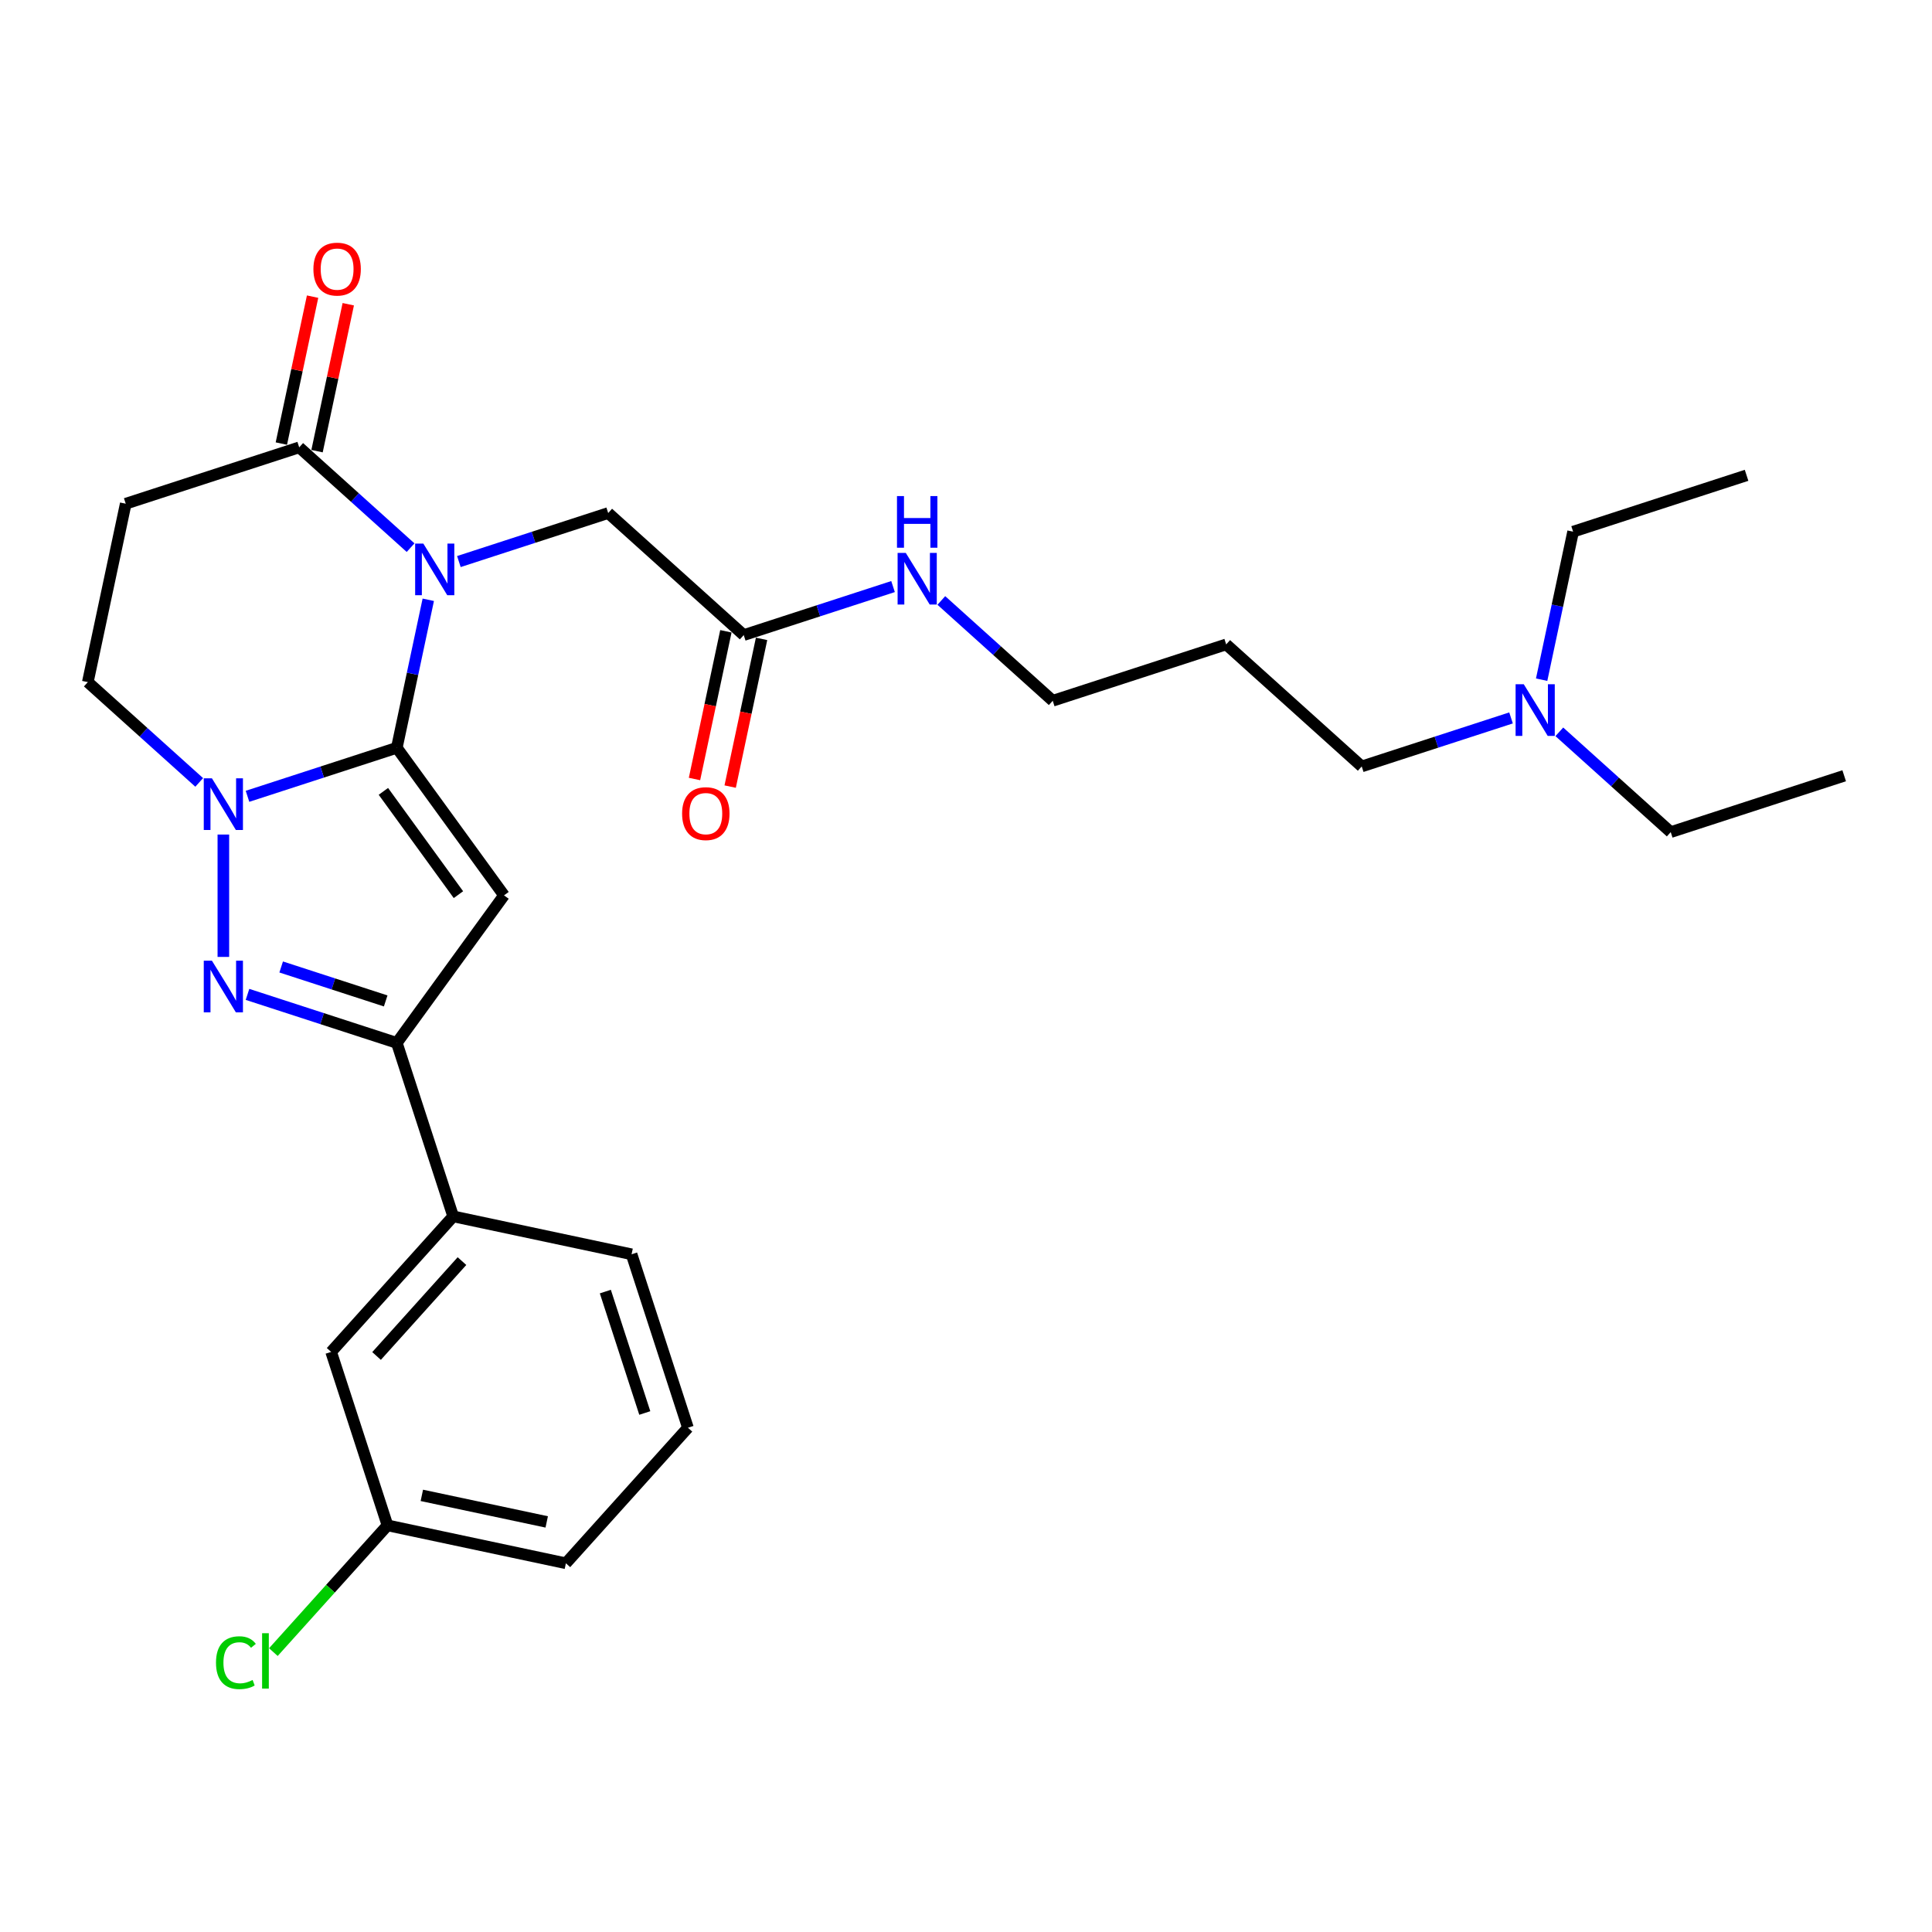 <?xml version='1.0' encoding='iso-8859-1'?>
<svg version='1.1' baseProfile='full'
              xmlns='http://www.w3.org/2000/svg'
                      xmlns:rdkit='http://www.rdkit.org/xml'
                      xmlns:xlink='http://www.w3.org/1999/xlink'
                  xml:space='preserve'
width='1000px' height='1000px' viewBox='0 0 1000 1000'>
<!-- END OF HEADER -->
<rect style='opacity:1.0;fill:#FFFFFF;stroke:none' width='1000' height='1000' x='0' y='0'> </rect>
<path class='bond-0' d='M 205.391,387.059 L 213.533,348.753' style='fill:none;fill-rule:evenodd;stroke:#000000;stroke-width:6px;stroke-linecap:butt;stroke-linejoin:miter;stroke-opacity:1' />
<path class='bond-0' d='M 213.533,348.753 L 221.675,310.447' style='fill:none;fill-rule:evenodd;stroke:#0000FF;stroke-width:6px;stroke-linecap:butt;stroke-linejoin:miter;stroke-opacity:1' />
<path class='bond-1' d='M 205.391,387.059 L 260.879,463.432' style='fill:none;fill-rule:evenodd;stroke:#000000;stroke-width:6px;stroke-linecap:butt;stroke-linejoin:miter;stroke-opacity:1' />
<path class='bond-1' d='M 198.44,409.613 L 237.281,463.074' style='fill:none;fill-rule:evenodd;stroke:#000000;stroke-width:6px;stroke-linecap:butt;stroke-linejoin:miter;stroke-opacity:1' />
<path class='bond-2' d='M 205.391,387.059 L 166.749,399.614' style='fill:none;fill-rule:evenodd;stroke:#000000;stroke-width:6px;stroke-linecap:butt;stroke-linejoin:miter;stroke-opacity:1' />
<path class='bond-2' d='M 166.749,399.614 L 128.108,412.17' style='fill:none;fill-rule:evenodd;stroke:#0000FF;stroke-width:6px;stroke-linecap:butt;stroke-linejoin:miter;stroke-opacity:1' />
<path class='bond-5' d='M 212.519,283.466 L 183.692,257.509' style='fill:none;fill-rule:evenodd;stroke:#0000FF;stroke-width:6px;stroke-linecap:butt;stroke-linejoin:miter;stroke-opacity:1' />
<path class='bond-5' d='M 183.692,257.509 L 154.864,231.552' style='fill:none;fill-rule:evenodd;stroke:#000000;stroke-width:6px;stroke-linecap:butt;stroke-linejoin:miter;stroke-opacity:1' />
<path class='bond-7' d='M 237.517,290.659 L 276.159,278.103' style='fill:none;fill-rule:evenodd;stroke:#0000FF;stroke-width:6px;stroke-linecap:butt;stroke-linejoin:miter;stroke-opacity:1' />
<path class='bond-7' d='M 276.159,278.103 L 314.8,265.548' style='fill:none;fill-rule:evenodd;stroke:#000000;stroke-width:6px;stroke-linecap:butt;stroke-linejoin:miter;stroke-opacity:1' />
<path class='bond-4' d='M 260.879,463.432 L 205.391,539.805' style='fill:none;fill-rule:evenodd;stroke:#000000;stroke-width:6px;stroke-linecap:butt;stroke-linejoin:miter;stroke-opacity:1' />
<path class='bond-3' d='M 115.609,431.958 L 115.609,495.299' style='fill:none;fill-rule:evenodd;stroke:#0000FF;stroke-width:6px;stroke-linecap:butt;stroke-linejoin:miter;stroke-opacity:1' />
<path class='bond-9' d='M 103.11,404.977 L 74.282,379.02' style='fill:none;fill-rule:evenodd;stroke:#0000FF;stroke-width:6px;stroke-linecap:butt;stroke-linejoin:miter;stroke-opacity:1' />
<path class='bond-9' d='M 74.282,379.02 L 45.455,353.064' style='fill:none;fill-rule:evenodd;stroke:#000000;stroke-width:6px;stroke-linecap:butt;stroke-linejoin:miter;stroke-opacity:1' />
<path class='bond-28' d='M 128.108,514.694 L 166.749,527.25' style='fill:none;fill-rule:evenodd;stroke:#0000FF;stroke-width:6px;stroke-linecap:butt;stroke-linejoin:miter;stroke-opacity:1' />
<path class='bond-28' d='M 166.749,527.25 L 205.391,539.805' style='fill:none;fill-rule:evenodd;stroke:#000000;stroke-width:6px;stroke-linecap:butt;stroke-linejoin:miter;stroke-opacity:1' />
<path class='bond-28' d='M 145.535,500.505 L 172.584,509.293' style='fill:none;fill-rule:evenodd;stroke:#0000FF;stroke-width:6px;stroke-linecap:butt;stroke-linejoin:miter;stroke-opacity:1' />
<path class='bond-28' d='M 172.584,509.293 L 199.633,518.082' style='fill:none;fill-rule:evenodd;stroke:#000000;stroke-width:6px;stroke-linecap:butt;stroke-linejoin:miter;stroke-opacity:1' />
<path class='bond-8' d='M 205.391,539.805 L 234.563,629.587' style='fill:none;fill-rule:evenodd;stroke:#000000;stroke-width:6px;stroke-linecap:butt;stroke-linejoin:miter;stroke-opacity:1' />
<path class='bond-11' d='M 164.098,233.515 L 172.18,195.492' style='fill:none;fill-rule:evenodd;stroke:#000000;stroke-width:6px;stroke-linecap:butt;stroke-linejoin:miter;stroke-opacity:1' />
<path class='bond-11' d='M 172.18,195.492 L 180.262,157.47' style='fill:none;fill-rule:evenodd;stroke:#FF0000;stroke-width:6px;stroke-linecap:butt;stroke-linejoin:miter;stroke-opacity:1' />
<path class='bond-11' d='M 145.63,229.59 L 153.712,191.567' style='fill:none;fill-rule:evenodd;stroke:#000000;stroke-width:6px;stroke-linecap:butt;stroke-linejoin:miter;stroke-opacity:1' />
<path class='bond-11' d='M 153.712,191.567 L 161.794,153.544' style='fill:none;fill-rule:evenodd;stroke:#FF0000;stroke-width:6px;stroke-linecap:butt;stroke-linejoin:miter;stroke-opacity:1' />
<path class='bond-29' d='M 154.864,231.552 L 65.082,260.724' style='fill:none;fill-rule:evenodd;stroke:#000000;stroke-width:6px;stroke-linecap:butt;stroke-linejoin:miter;stroke-opacity:1' />
<path class='bond-6' d='M 65.082,260.724 L 45.455,353.064' style='fill:none;fill-rule:evenodd;stroke:#000000;stroke-width:6px;stroke-linecap:butt;stroke-linejoin:miter;stroke-opacity:1' />
<path class='bond-10' d='M 314.8,265.548 L 384.955,328.715' style='fill:none;fill-rule:evenodd;stroke:#000000;stroke-width:6px;stroke-linecap:butt;stroke-linejoin:miter;stroke-opacity:1' />
<path class='bond-12' d='M 234.563,629.587 L 171.395,699.741' style='fill:none;fill-rule:evenodd;stroke:#000000;stroke-width:6px;stroke-linecap:butt;stroke-linejoin:miter;stroke-opacity:1' />
<path class='bond-12' d='M 239.119,652.744 L 194.901,701.852' style='fill:none;fill-rule:evenodd;stroke:#000000;stroke-width:6px;stroke-linecap:butt;stroke-linejoin:miter;stroke-opacity:1' />
<path class='bond-19' d='M 234.563,629.587 L 326.902,649.214' style='fill:none;fill-rule:evenodd;stroke:#000000;stroke-width:6px;stroke-linecap:butt;stroke-linejoin:miter;stroke-opacity:1' />
<path class='bond-13' d='M 375.721,326.753 L 367.595,364.983' style='fill:none;fill-rule:evenodd;stroke:#000000;stroke-width:6px;stroke-linecap:butt;stroke-linejoin:miter;stroke-opacity:1' />
<path class='bond-13' d='M 367.595,364.983 L 359.468,403.213' style='fill:none;fill-rule:evenodd;stroke:#FF0000;stroke-width:6px;stroke-linecap:butt;stroke-linejoin:miter;stroke-opacity:1' />
<path class='bond-13' d='M 394.188,330.678 L 386.062,368.908' style='fill:none;fill-rule:evenodd;stroke:#000000;stroke-width:6px;stroke-linecap:butt;stroke-linejoin:miter;stroke-opacity:1' />
<path class='bond-13' d='M 386.062,368.908 L 377.936,407.139' style='fill:none;fill-rule:evenodd;stroke:#FF0000;stroke-width:6px;stroke-linecap:butt;stroke-linejoin:miter;stroke-opacity:1' />
<path class='bond-14' d='M 384.955,328.715 L 423.596,316.16' style='fill:none;fill-rule:evenodd;stroke:#000000;stroke-width:6px;stroke-linecap:butt;stroke-linejoin:miter;stroke-opacity:1' />
<path class='bond-14' d='M 423.596,316.16 L 462.238,303.605' style='fill:none;fill-rule:evenodd;stroke:#0000FF;stroke-width:6px;stroke-linecap:butt;stroke-linejoin:miter;stroke-opacity:1' />
<path class='bond-15' d='M 171.395,699.741 L 200.567,789.523' style='fill:none;fill-rule:evenodd;stroke:#000000;stroke-width:6px;stroke-linecap:butt;stroke-linejoin:miter;stroke-opacity:1' />
<path class='bond-21' d='M 487.235,310.797 L 516.063,336.754' style='fill:none;fill-rule:evenodd;stroke:#0000FF;stroke-width:6px;stroke-linecap:butt;stroke-linejoin:miter;stroke-opacity:1' />
<path class='bond-21' d='M 516.063,336.754 L 544.891,362.711' style='fill:none;fill-rule:evenodd;stroke:#000000;stroke-width:6px;stroke-linecap:butt;stroke-linejoin:miter;stroke-opacity:1' />
<path class='bond-17' d='M 200.567,789.523 L 171.032,822.325' style='fill:none;fill-rule:evenodd;stroke:#000000;stroke-width:6px;stroke-linecap:butt;stroke-linejoin:miter;stroke-opacity:1' />
<path class='bond-17' d='M 171.032,822.325 L 141.497,855.128' style='fill:none;fill-rule:evenodd;stroke:#00CC00;stroke-width:6px;stroke-linecap:butt;stroke-linejoin:miter;stroke-opacity:1' />
<path class='bond-30' d='M 200.567,789.523 L 292.907,809.151' style='fill:none;fill-rule:evenodd;stroke:#000000;stroke-width:6px;stroke-linecap:butt;stroke-linejoin:miter;stroke-opacity:1' />
<path class='bond-30' d='M 218.344,774 L 282.981,787.739' style='fill:none;fill-rule:evenodd;stroke:#000000;stroke-width:6px;stroke-linecap:butt;stroke-linejoin:miter;stroke-opacity:1' />
<path class='bond-16' d='M 782.11,371.596 L 743.469,384.151' style='fill:none;fill-rule:evenodd;stroke:#0000FF;stroke-width:6px;stroke-linecap:butt;stroke-linejoin:miter;stroke-opacity:1' />
<path class='bond-16' d='M 743.469,384.151 L 704.827,396.706' style='fill:none;fill-rule:evenodd;stroke:#000000;stroke-width:6px;stroke-linecap:butt;stroke-linejoin:miter;stroke-opacity:1' />
<path class='bond-23' d='M 807.108,378.789 L 835.936,404.745' style='fill:none;fill-rule:evenodd;stroke:#0000FF;stroke-width:6px;stroke-linecap:butt;stroke-linejoin:miter;stroke-opacity:1' />
<path class='bond-23' d='M 835.936,404.745 L 864.764,430.702' style='fill:none;fill-rule:evenodd;stroke:#000000;stroke-width:6px;stroke-linecap:butt;stroke-linejoin:miter;stroke-opacity:1' />
<path class='bond-24' d='M 797.952,351.807 L 806.094,313.501' style='fill:none;fill-rule:evenodd;stroke:#0000FF;stroke-width:6px;stroke-linecap:butt;stroke-linejoin:miter;stroke-opacity:1' />
<path class='bond-24' d='M 806.094,313.501 L 814.236,275.195' style='fill:none;fill-rule:evenodd;stroke:#000000;stroke-width:6px;stroke-linecap:butt;stroke-linejoin:miter;stroke-opacity:1' />
<path class='bond-18' d='M 634.673,333.539 L 544.891,362.711' style='fill:none;fill-rule:evenodd;stroke:#000000;stroke-width:6px;stroke-linecap:butt;stroke-linejoin:miter;stroke-opacity:1' />
<path class='bond-22' d='M 634.673,333.539 L 704.827,396.706' style='fill:none;fill-rule:evenodd;stroke:#000000;stroke-width:6px;stroke-linecap:butt;stroke-linejoin:miter;stroke-opacity:1' />
<path class='bond-20' d='M 326.902,649.214 L 356.074,738.996' style='fill:none;fill-rule:evenodd;stroke:#000000;stroke-width:6px;stroke-linecap:butt;stroke-linejoin:miter;stroke-opacity:1' />
<path class='bond-20' d='M 313.321,668.516 L 333.742,731.363' style='fill:none;fill-rule:evenodd;stroke:#000000;stroke-width:6px;stroke-linecap:butt;stroke-linejoin:miter;stroke-opacity:1' />
<path class='bond-25' d='M 356.074,738.996 L 292.907,809.151' style='fill:none;fill-rule:evenodd;stroke:#000000;stroke-width:6px;stroke-linecap:butt;stroke-linejoin:miter;stroke-opacity:1' />
<path class='bond-26' d='M 864.764,430.702 L 954.545,401.53' style='fill:none;fill-rule:evenodd;stroke:#000000;stroke-width:6px;stroke-linecap:butt;stroke-linejoin:miter;stroke-opacity:1' />
<path class='bond-27' d='M 814.236,275.195 L 904.018,246.023' style='fill:none;fill-rule:evenodd;stroke:#000000;stroke-width:6px;stroke-linecap:butt;stroke-linejoin:miter;stroke-opacity:1' />
<path  class='atom-1' d='M 219.109 281.352
L 227.869 295.513
Q 228.738 296.91, 230.135 299.44
Q 231.532 301.97, 231.607 302.121
L 231.607 281.352
L 235.157 281.352
L 235.157 308.087
L 231.494 308.087
L 222.092 292.605
Q 220.997 290.793, 219.826 288.716
Q 218.693 286.639, 218.353 285.997
L 218.353 308.087
L 214.879 308.087
L 214.879 281.352
L 219.109 281.352
' fill='#0000FF'/>
<path  class='atom-3' d='M 109.699 402.864
L 118.46 417.024
Q 119.329 418.421, 120.726 420.951
Q 122.123 423.481, 122.198 423.632
L 122.198 402.864
L 125.748 402.864
L 125.748 429.598
L 122.085 429.598
L 112.683 414.116
Q 111.588 412.304, 110.417 410.227
Q 109.284 408.15, 108.944 407.508
L 108.944 429.598
L 105.47 429.598
L 105.47 402.864
L 109.699 402.864
' fill='#0000FF'/>
<path  class='atom-4' d='M 109.699 497.266
L 118.46 511.426
Q 119.329 512.823, 120.726 515.353
Q 122.123 517.883, 122.198 518.034
L 122.198 497.266
L 125.748 497.266
L 125.748 524.001
L 122.085 524.001
L 112.683 508.519
Q 111.588 506.706, 110.417 504.629
Q 109.284 502.552, 108.944 501.91
L 108.944 524.001
L 105.47 524.001
L 105.47 497.266
L 109.699 497.266
' fill='#0000FF'/>
<path  class='atom-12' d='M 162.219 139.289
Q 162.219 132.869, 165.391 129.282
Q 168.563 125.695, 174.491 125.695
Q 180.419 125.695, 183.591 129.282
Q 186.763 132.869, 186.763 139.289
Q 186.763 145.784, 183.554 149.484
Q 180.344 153.147, 174.491 153.147
Q 168.6 153.147, 165.391 149.484
Q 162.219 145.821, 162.219 139.289
M 174.491 150.126
Q 178.569 150.126, 180.759 147.407
Q 182.987 144.651, 182.987 139.289
Q 182.987 134.04, 180.759 131.397
Q 178.569 128.716, 174.491 128.716
Q 170.413 128.716, 168.185 131.359
Q 165.995 134.002, 165.995 139.289
Q 165.995 144.688, 168.185 147.407
Q 170.413 150.126, 174.491 150.126
' fill='#FF0000'/>
<path  class='atom-14' d='M 353.055 421.13
Q 353.055 414.711, 356.227 411.124
Q 359.399 407.536, 365.327 407.536
Q 371.256 407.536, 374.428 411.124
Q 377.6 414.711, 377.6 421.13
Q 377.6 427.625, 374.39 431.326
Q 371.18 434.988, 365.327 434.988
Q 359.437 434.988, 356.227 431.326
Q 353.055 427.663, 353.055 421.13
M 365.327 431.968
Q 369.405 431.968, 371.596 429.249
Q 373.823 426.492, 373.823 421.13
Q 373.823 415.881, 371.596 413.238
Q 369.405 410.557, 365.327 410.557
Q 361.249 410.557, 359.021 413.2
Q 356.831 415.844, 356.831 421.13
Q 356.831 426.53, 359.021 429.249
Q 361.249 431.968, 365.327 431.968
' fill='#FF0000'/>
<path  class='atom-15' d='M 468.827 286.176
L 477.587 300.336
Q 478.456 301.734, 479.853 304.264
Q 481.25 306.794, 481.326 306.945
L 481.326 286.176
L 484.875 286.176
L 484.875 312.911
L 481.212 312.911
L 471.81 297.429
Q 470.715 295.616, 469.544 293.539
Q 468.411 291.463, 468.072 290.821
L 468.072 312.911
L 464.598 312.911
L 464.598 286.176
L 468.827 286.176
' fill='#0000FF'/>
<path  class='atom-15' d='M 464.277 256.768
L 467.902 256.768
L 467.902 268.134
L 481.571 268.134
L 481.571 256.768
L 485.196 256.768
L 485.196 283.503
L 481.571 283.503
L 481.571 271.155
L 467.902 271.155
L 467.902 283.503
L 464.277 283.503
L 464.277 256.768
' fill='#0000FF'/>
<path  class='atom-17' d='M 788.7 354.167
L 797.46 368.327
Q 798.329 369.725, 799.726 372.255
Q 801.123 374.785, 801.198 374.936
L 801.198 354.167
L 804.748 354.167
L 804.748 380.902
L 801.085 380.902
L 791.683 365.42
Q 790.588 363.607, 789.417 361.531
Q 788.284 359.454, 787.944 358.812
L 787.944 380.902
L 784.47 380.902
L 784.47 354.167
L 788.7 354.167
' fill='#0000FF'/>
<path  class='atom-18' d='M 111.798 860.603
Q 111.798 853.957, 114.894 850.483
Q 118.029 846.971, 123.957 846.971
Q 129.47 846.971, 132.415 850.861
L 129.923 852.9
Q 127.771 850.068, 123.957 850.068
Q 119.917 850.068, 117.764 852.786
Q 115.65 855.467, 115.65 860.603
Q 115.65 865.889, 117.84 868.608
Q 120.068 871.327, 124.372 871.327
Q 127.318 871.327, 130.754 869.552
L 131.811 872.384
Q 130.414 873.291, 128.299 873.819
Q 126.185 874.348, 123.844 874.348
Q 118.029 874.348, 114.894 870.798
Q 111.798 867.249, 111.798 860.603
' fill='#00CC00'/>
<path  class='atom-18' d='M 135.663 845.348
L 139.137 845.348
L 139.137 874.008
L 135.663 874.008
L 135.663 845.348
' fill='#00CC00'/>
</svg>
